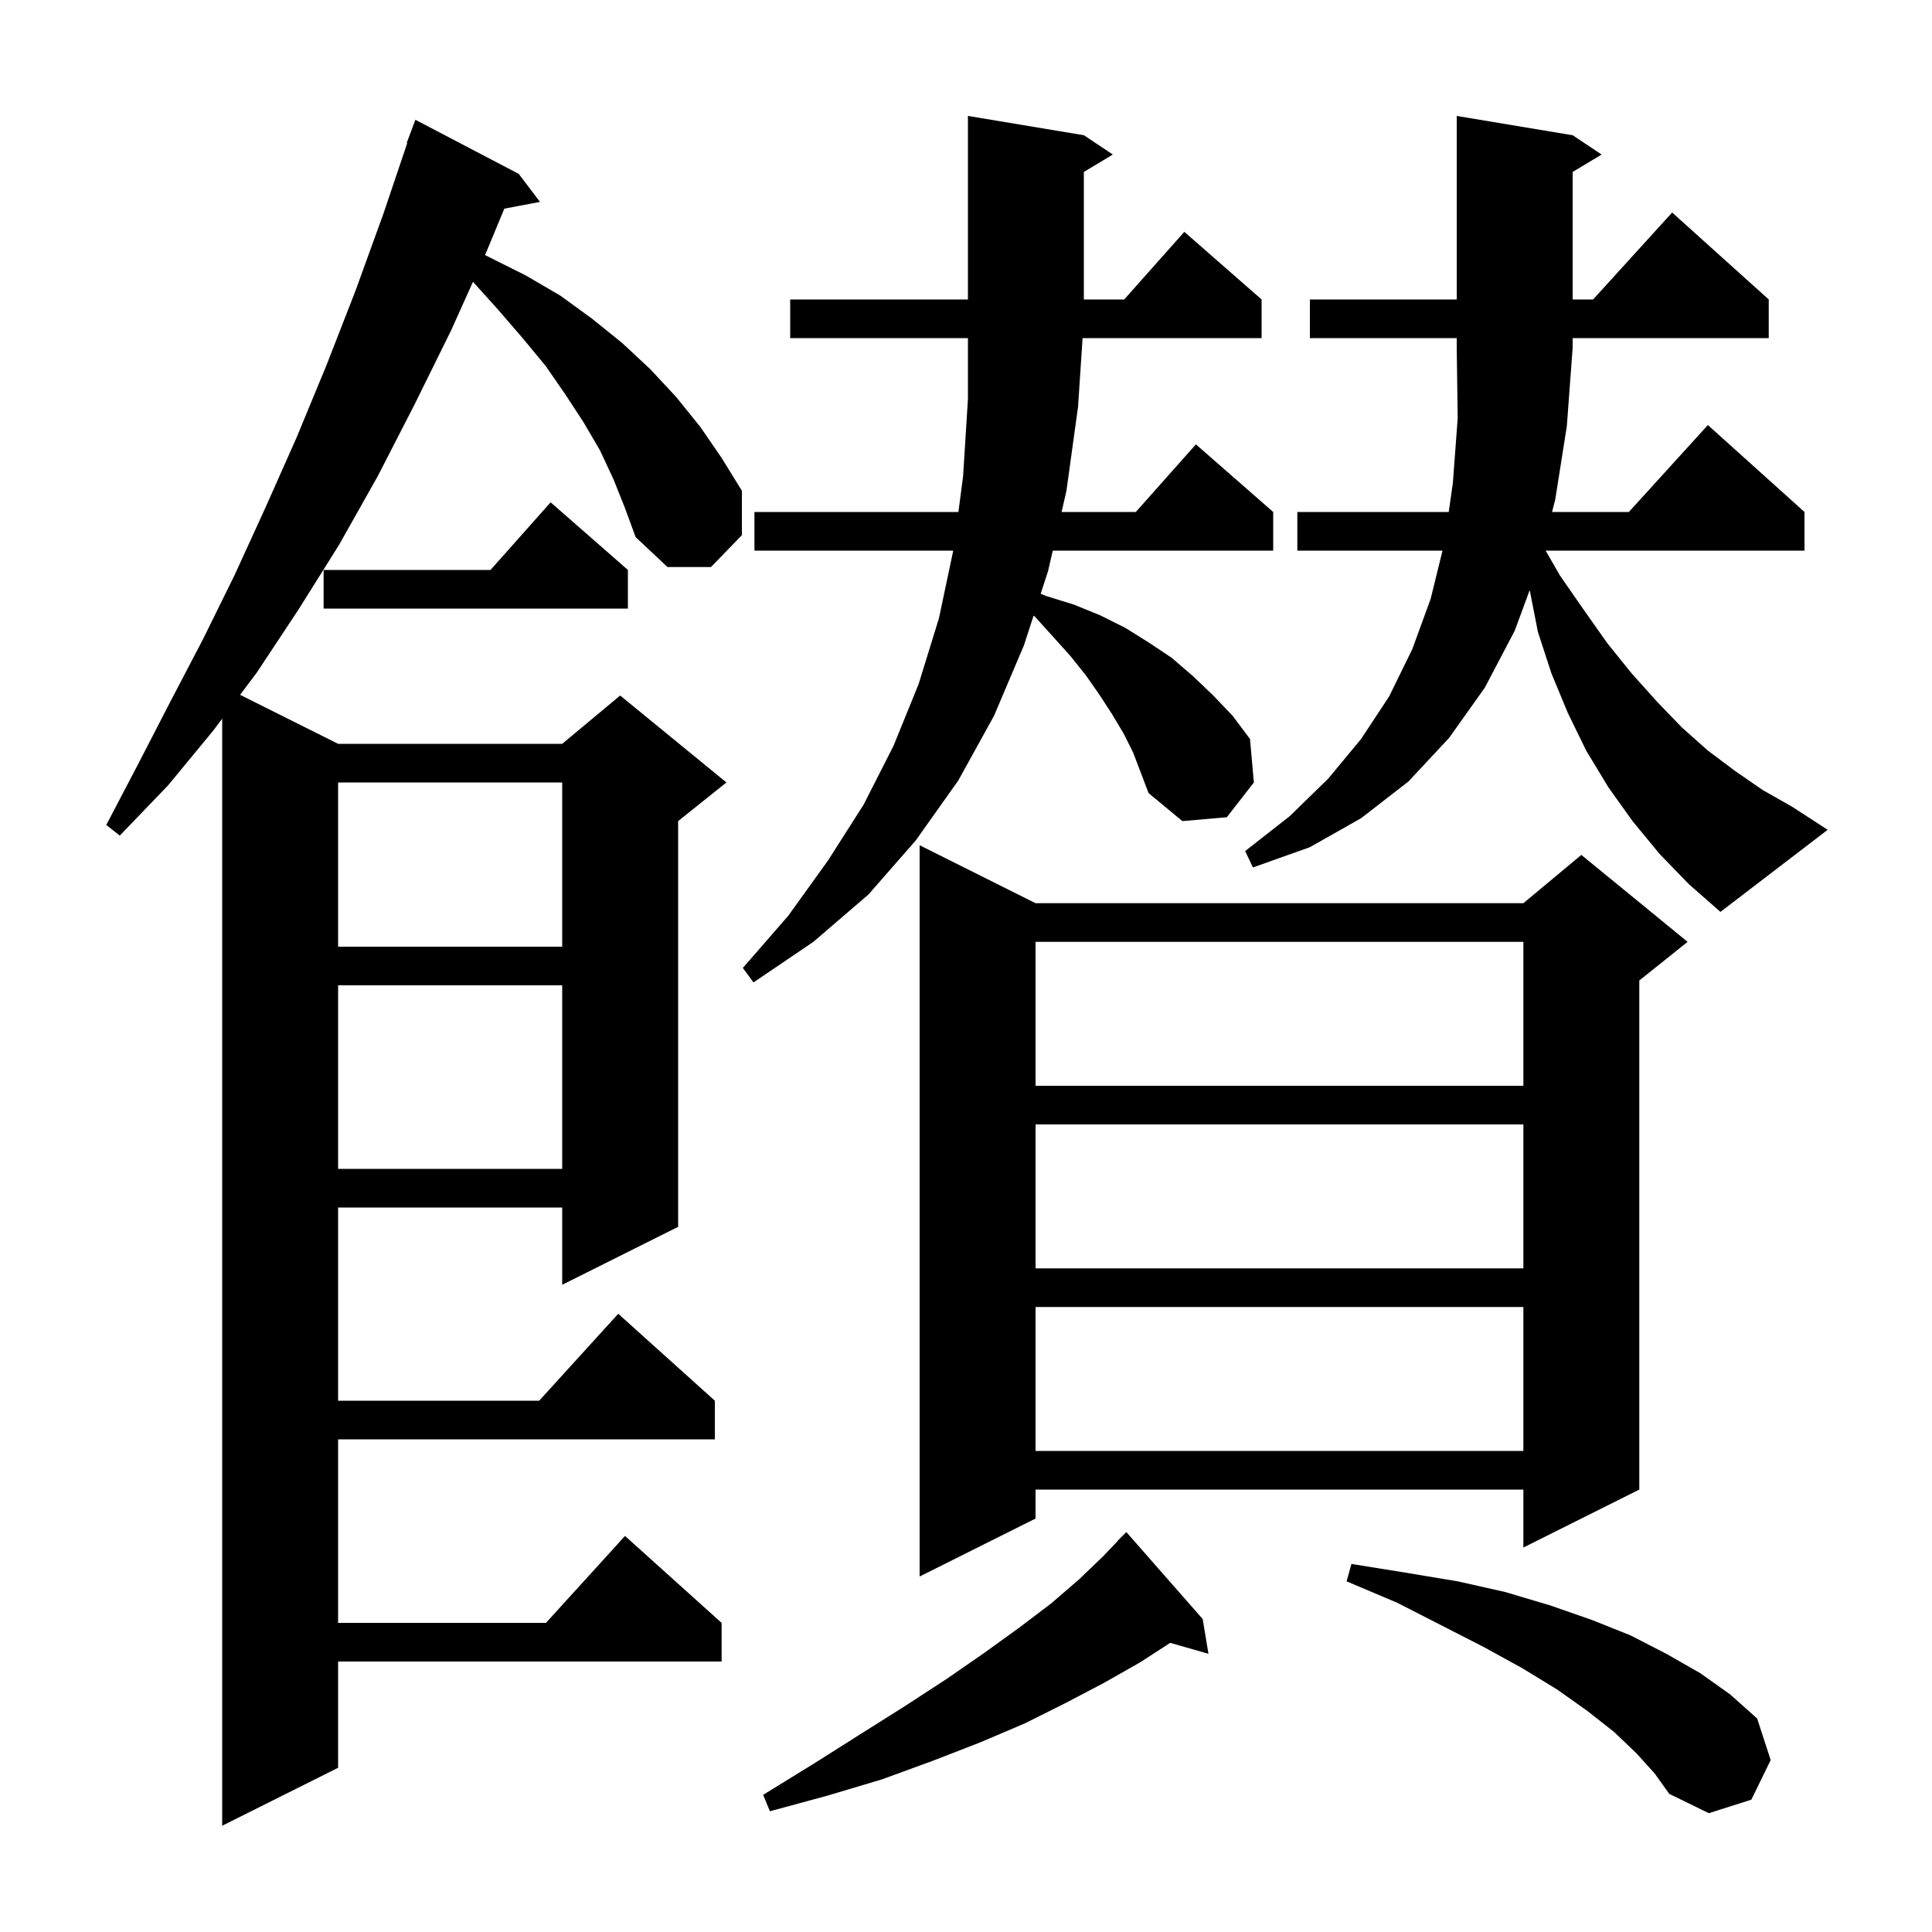 <svg xmlns="http://www.w3.org/2000/svg" xmlns:xlink="http://www.w3.org/1999/xlink" version="1.1" baseProfile="full" viewBox="0 0 200 200" width="200" height="200"><g fill="currentColor"><path d="M 63.5 49.6 L 62.1 46.6 L 60.4 43.7 L 58.5 40.8 L 56.5 37.9 L 54.1 35.0 L 51.6 32.1 L 48.963 29.17 L 46.7 34.2 L 42.9 41.9 L 39.1 49.3 L 35.1 56.4 L 30.9 63.1 L 26.6 69.6 L 24.855 71.927 L 35.0 77.0 L 58.2 77.0 L 64.2 72.0 L 75.2 81.0 L 70.2 85.0 L 70.2 127.0 L 58.2 133.0 L 58.2 125.0 L 35.0 125.0 L 35.0 145.0 L 55.818 145.0 L 64.0 136.0 L 74.0 145.0 L 74.0 149.0 L 35.0 149.0 L 35.0 168.0 L 56.518 168.0 L 64.7 159.0 L 74.7 168.0 L 74.7 172.0 L 35.0 172.0 L 35.0 183.0 L 23.0 189.0 L 23.0 74.4 L 22.1 75.6 L 17.4 81.3 L 12.4 86.5 L 11.0 85.4 L 14.3 79.1 L 17.6 72.7 L 21.0 66.2 L 24.3 59.5 L 27.5 52.5 L 30.7 45.3 L 33.8 37.8 L 36.8 30.1 L 39.7 22.1 L 42.157 14.816 L 42.1 14.8 L 43.0 12.4 L 53.7 18.0 L 55.9 20.9 L 52.207 21.6 L 50.3 26.2 L 50.208 26.404 L 54.4 28.5 L 58.0 30.6 L 61.3 33.0 L 64.4 35.5 L 67.3 38.2 L 70.0 41.1 L 72.5 44.2 L 74.7 47.4 L 76.8 50.8 L 76.8 55.4 L 73.6 58.7 L 69.1 58.7 L 65.8 55.6 L 64.7 52.6 Z M 169.4 181.5 L 167.1 179.3 L 164.3 177.1 L 161.2 174.9 L 157.6 172.7 L 153.6 170.5 L 149.3 168.3 L 144.6 165.9 L 139.4 163.7 L 139.9 161.9 L 145.5 162.8 L 150.9 163.7 L 155.8 164.8 L 160.5 166.2 L 164.8 167.7 L 168.8 169.3 L 172.5 171.2 L 176.0 173.2 L 179.1 175.4 L 181.9 177.9 L 183.3 182.2 L 181.3 186.3 L 176.9 187.7 L 172.8 185.7 L 171.3 183.6 Z M 124.5 167.6 L 125.1 171.2 L 121.14 170.068 L 118.0 172.1 L 114.3 174.2 L 110.3 176.3 L 106.1 178.4 L 101.4 180.4 L 96.5 182.3 L 91.3 184.2 L 85.6 185.9 L 79.7 187.5 L 79.0 185.8 L 84.2 182.6 L 89.1 179.5 L 93.7 176.6 L 98.0 173.8 L 101.9 171.1 L 105.5 168.5 L 108.8 166.0 L 111.7 163.5 L 114.2 161.1 L 115.716 159.515 L 115.7 159.5 L 116.6 158.6 Z M 107.2 93.5 L 157.7 93.5 L 163.7 88.5 L 174.7 97.5 L 169.7 101.5 L 169.7 154.2 L 157.7 160.2 L 157.7 154.2 L 107.2 154.2 L 107.2 157.2 L 95.2 163.2 L 95.2 87.5 Z M 107.2 135.3 L 107.2 150.2 L 157.7 150.2 L 157.7 135.3 Z M 107.2 116.4 L 107.2 131.3 L 157.7 131.3 L 157.7 116.4 Z M 35.0 102.0 L 35.0 121.0 L 58.2 121.0 L 58.2 102.0 Z M 107.2 97.5 L 107.2 112.4 L 157.7 112.4 L 157.7 97.5 Z M 116.3 75.9 L 115.1 73.9 L 113.8 71.9 L 112.4 69.9 L 110.8 67.9 L 109.0 65.9 L 107.1 63.8 L 106.997 63.729 L 106.0 66.8 L 102.9 74.1 L 99.2 80.8 L 94.8 87.0 L 89.9 92.6 L 84.2 97.5 L 78.0 101.7 L 76.9 100.2 L 81.6 94.8 L 85.7 89.1 L 89.4 83.3 L 92.5 77.2 L 95.1 70.8 L 97.2 64.0 L 98.679 57.0 L 78.1 57.0 L 78.1 53.0 L 99.213 53.0 L 99.7 49.3 L 100.2 41.3 L 100.2 35.0 L 81.8 35.0 L 81.8 31.0 L 100.2 31.0 L 100.2 12.0 L 112.2 14.0 L 115.2 16.0 L 112.2 17.8 L 112.2 31.0 L 116.378 31.0 L 122.6 24.0 L 130.6 31.0 L 130.6 35.0 L 112.068 35.0 L 111.6 42.1 L 110.4 50.8 L 109.896 53.0 L 117.578 53.0 L 123.8 46.0 L 131.8 53.0 L 131.8 57.0 L 108.981 57.0 L 108.5 59.1 L 107.731 61.468 L 108.3 61.7 L 111.2 62.6 L 113.9 63.7 L 116.5 65.0 L 118.9 66.5 L 121.3 68.1 L 123.5 70.0 L 125.6 72.0 L 127.6 74.1 L 129.4 76.5 L 129.8 81.0 L 127.0 84.6 L 122.4 85.0 L 118.9 82.1 L 117.3 77.9 Z M 35.0 81.0 L 35.0 98.0 L 58.2 98.0 L 58.2 81.0 Z M 171.8 88.4 L 169.0 85.0 L 166.5 81.5 L 164.2 77.7 L 162.3 73.8 L 160.6 69.7 L 159.2 65.4 L 158.356 61.086 L 156.8 65.3 L 153.7 71.2 L 150.0 76.4 L 145.8 80.9 L 140.9 84.7 L 135.6 87.7 L 129.7 89.8 L 128.9 88.1 L 133.5 84.5 L 137.5 80.6 L 140.9 76.5 L 143.8 72.1 L 146.2 67.2 L 148.1 62.0 L 149.328 57.0 L 134.3 57.0 L 134.3 53.0 L 149.971 53.0 L 150.4 50.0 L 150.9 43.3 L 150.8 36.0 L 150.8 35.0 L 135.6 35.0 L 135.6 31.0 L 150.8 31.0 L 150.8 12.0 L 162.8 14.0 L 165.8 16.0 L 162.8 17.8 L 162.8 31.0 L 164.918 31.0 L 173.1 22.0 L 183.1 31.0 L 183.1 35.0 L 162.8 35.0 L 162.8 36.0 L 162.2 44.1 L 161.0 51.7 L 160.67 53.0 L 168.618 53.0 L 176.8 44.0 L 186.8 53.0 L 186.8 57.0 L 160.005 57.0 L 161.5 59.6 L 164.0 63.2 L 166.4 66.6 L 168.9 69.7 L 171.5 72.6 L 174.1 75.3 L 176.8 77.7 L 179.6 79.8 L 182.5 81.8 L 185.5 83.5 L 189.2 85.9 L 178.1 94.4 L 174.8 91.5 Z M 65.0 59.0 L 65.0 63.0 L 33.5 63.0 L 33.5 59.0 L 50.778 59.0 L 57.0 52.0 Z "/></g></svg>